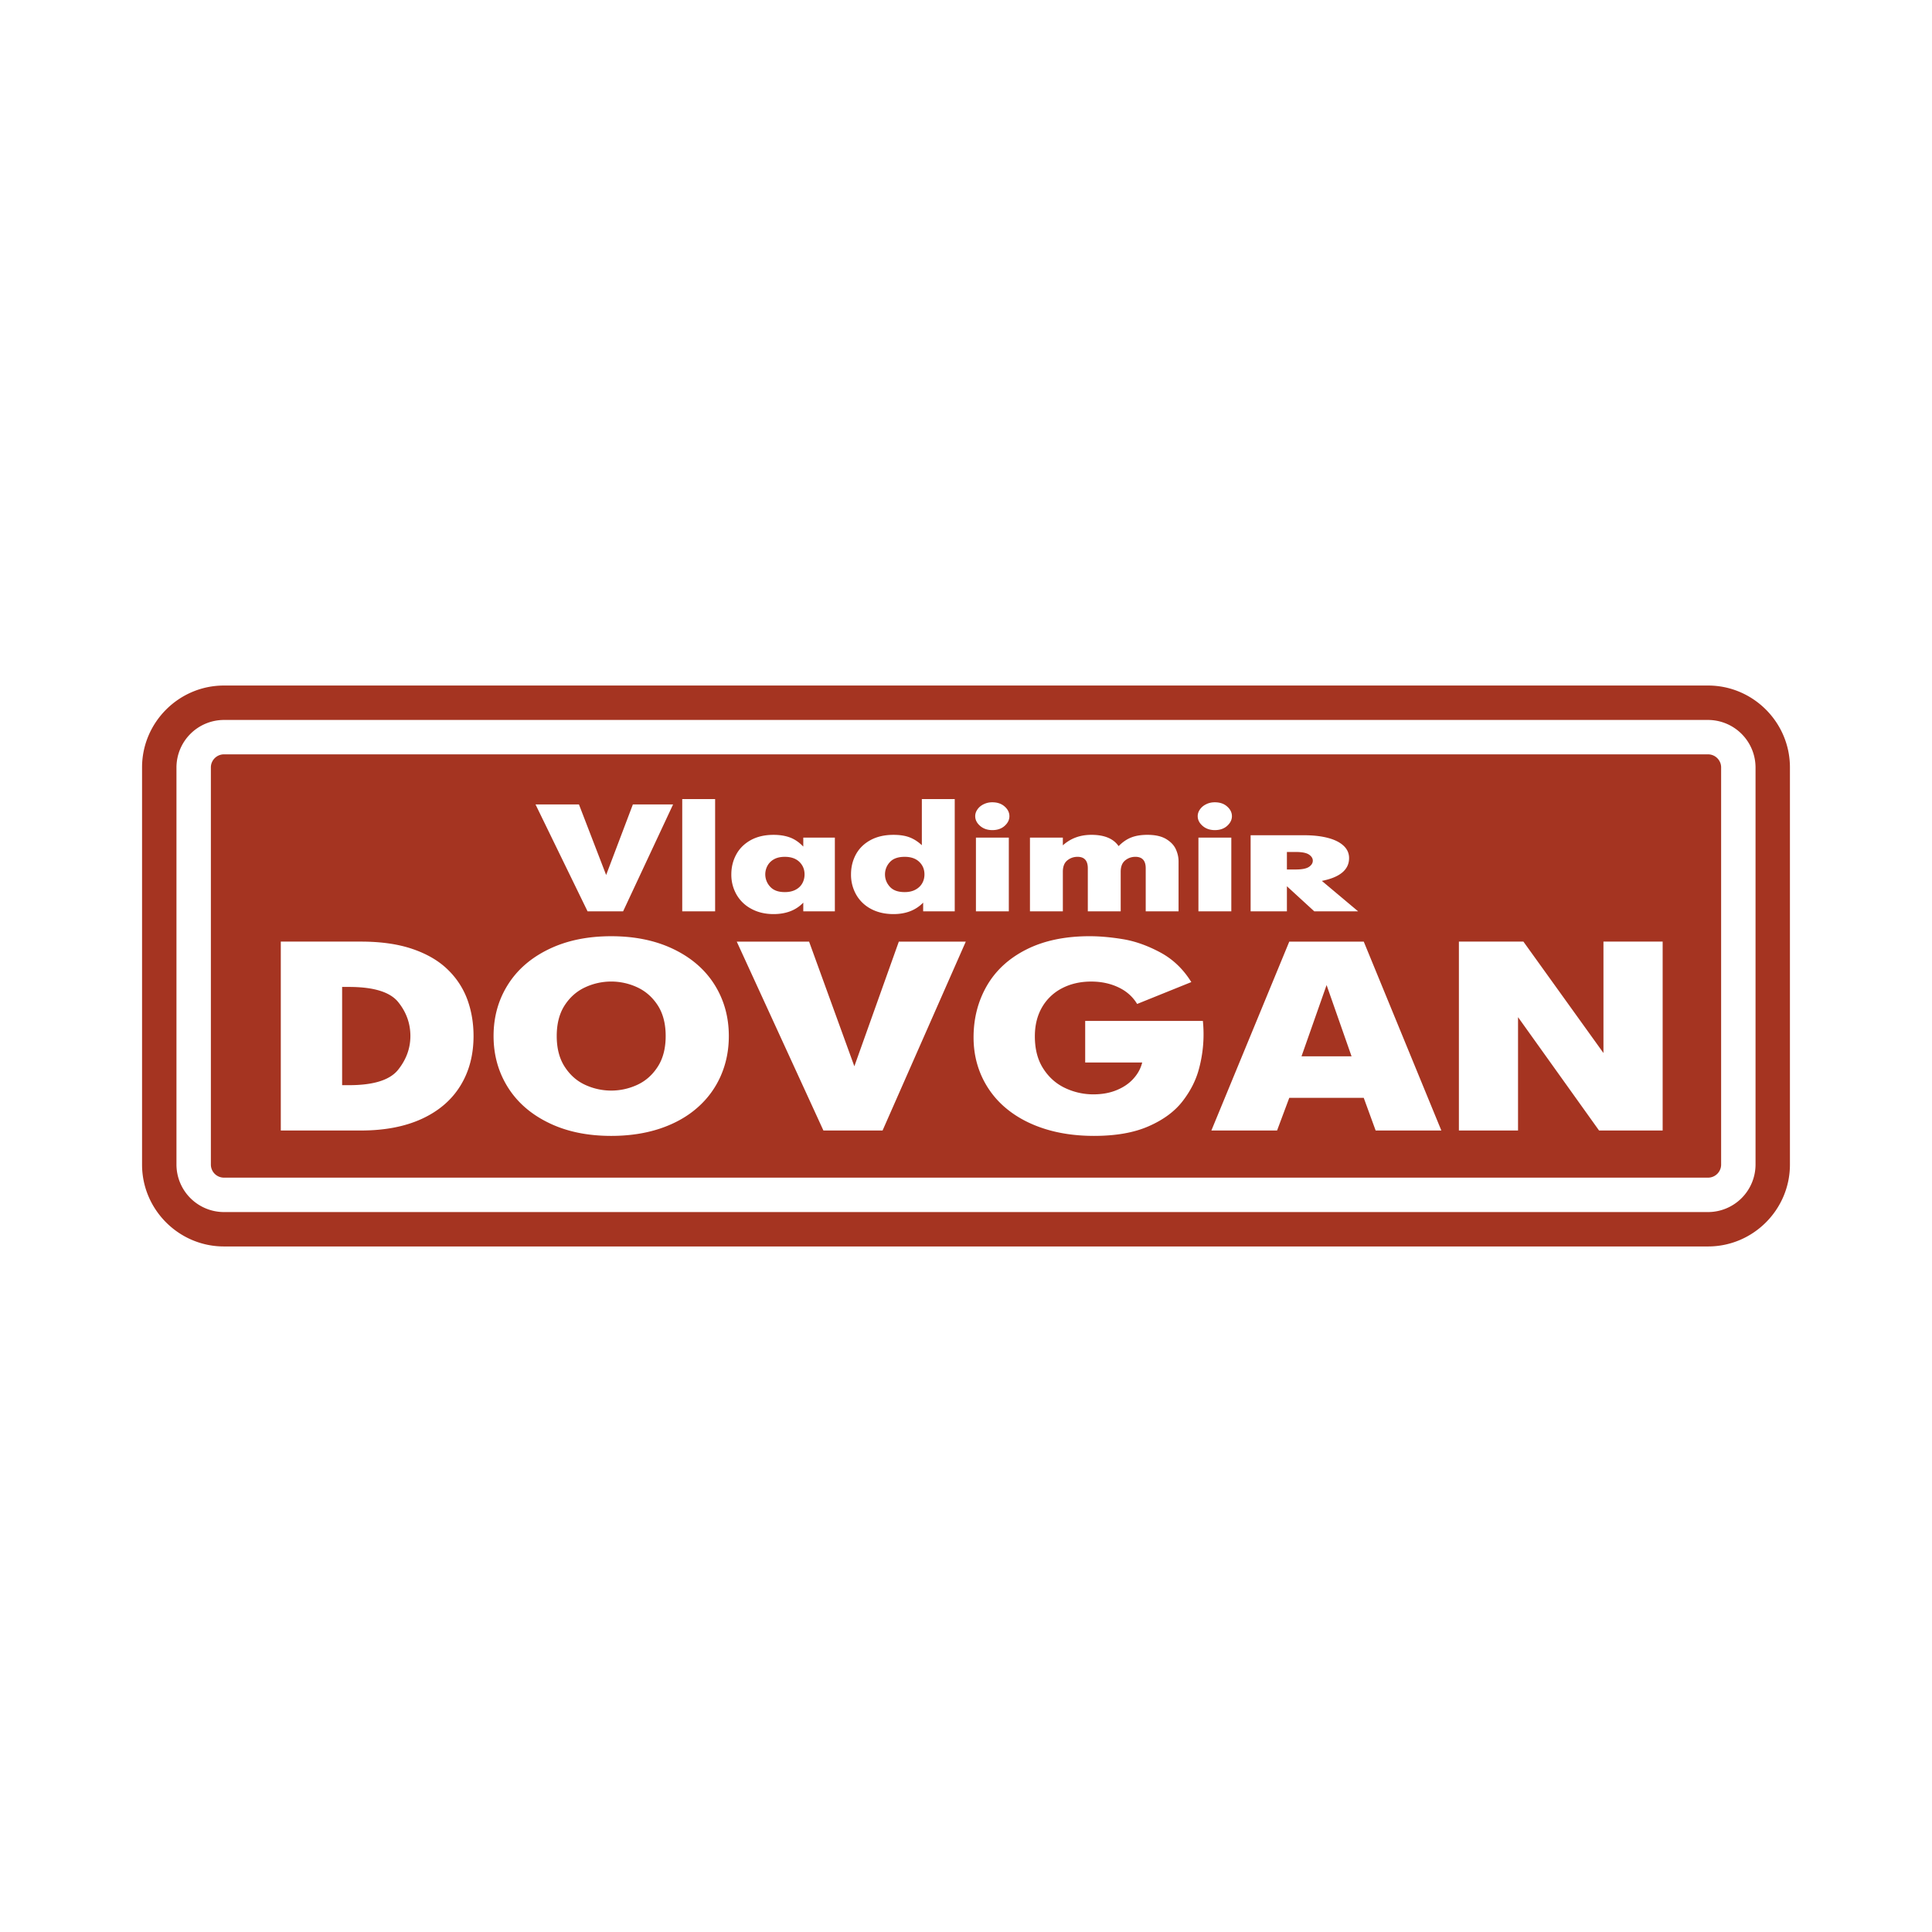 <svg xmlns="http://www.w3.org/2000/svg" width="2500" height="2500" viewBox="0 0 192.756 192.756"><g fill-rule="evenodd" clip-rule="evenodd"><path fill="#fff" d="M0 0h192.756v192.756H0V0z"/><path d="M22.34 68.396h148.076c4.492 0 8.166 3.675 8.166 8.167v39.63c0 4.492-3.674 8.166-8.166 8.166H22.34c-4.492 0-8.167-3.674-8.167-8.166v-39.63c0-4.491 3.675-8.167 8.167-8.167zm0 3.434h148.076a4.748 4.748 0 0 1 4.734 4.734v39.63a4.748 4.748 0 0 1-4.734 4.734H22.34a4.748 4.748 0 0 1-4.734-4.734v-39.63a4.747 4.747 0 0 1 4.734-4.734zm0 3.432h148.076c.715 0 1.301.585 1.301 1.301v39.63c0 .715-.586 1.301-1.301 1.301H22.34a1.305 1.305 0 0 1-1.301-1.301v-39.63c0-.715.586-1.301 1.301-1.301z" fill="#a53421"/><path d="M28.015 112.791V93.944h7.997c1.998 0 3.726.247 5.172.745s2.612 1.185 3.507 2.065a7.98 7.98 0 0 1 1.946 2.996c.405 1.123.608 2.324.608 3.613 0 1.889-.437 3.545-1.316 4.967-.874 1.422-2.159 2.521-3.846 3.299-1.69.775-3.714 1.162-6.071 1.162h-7.997zm30.607-21.866L53.43 80.261h4.333l2.712 7.038 2.666-7.038h4.012l-4.986 10.664h-3.545zm9.445 0v-11.2h3.281v11.2h-3.281zm12.077-6.46v-.896h3.15v7.356h-3.15v-.869c-.728.762-1.718 1.143-2.965 1.143-.828 0-1.562-.172-2.202-.516a3.674 3.674 0 0 1-1.487-1.419 3.969 3.969 0 0 1-.525-2.026c0-.718.163-1.379.488-1.98.325-.602.806-1.079 1.443-1.435.637-.353 1.4-.53 2.284-.53.619 0 1.166.088 1.644.266.473.177.914.48 1.32.906zm-1.841 4.54c.412 0 .766-.076 1.065-.231.297-.152.522-.365.675-.637.153-.271.228-.571.228-.899 0-.5-.175-.917-.521-1.252-.347-.332-.831-.5-1.447-.5-.453 0-.828.089-1.122.267a1.613 1.613 0 0 0-.634.668 1.8 1.8 0 0 0 .29 2.044c.323.36.81.54 1.466.54zm13.67-4.679v-4.601h3.281v11.2h-3.15v-.869c-.744.762-1.731 1.143-2.959 1.143-.847 0-1.59-.17-2.233-.51a3.653 3.653 0 0 1-1.484-1.419 4.013 4.013 0 0 1-.522-2.032c0-.724.162-1.386.484-1.985.325-.6.806-1.077 1.45-1.43.644-.353 1.409-.53 2.306-.53.628 0 1.159.081 1.594.246s.845.428 1.233.787zm-1.709 4.679c.406 0 .759-.079 1.056-.234.297-.158.525-.369.681-.637.156-.267.232-.566.232-.896 0-.5-.172-.919-.522-1.252-.347-.332-.828-.5-1.447-.5-.675 0-1.171.178-1.49.536a1.78 1.78 0 0 0-.478 1.216c0 .462.16.871.481 1.229.318.358.815.538 1.487.538zm7.105-5.436h3.281v7.356h-3.281v-7.356zm-.072-2.138c0-.233.072-.46.223-.673.146-.213.35-.386.611-.515a1.9 1.9 0 0 1 .873-.198c.506 0 .914.14 1.23.421.318.281.475.604.475.965 0 .358-.156.678-.471.962-.314.285-.727.427-1.234.427-.488 0-.898-.14-1.219-.421-.326-.282-.488-.605-.488-.968zm8.74 2.912c.777-.701 1.727-1.051 2.85-1.051 1.295 0 2.201.375 2.717 1.127.395-.403.816-.693 1.266-.866.447-.175.982-.261 1.6-.261.795 0 1.422.142 1.889.426.465.285.783.625.961 1.026.18.401.266.8.266 1.198v4.982h-3.277v-4.296c0-.762-.344-1.143-1.033-1.143-.381 0-.723.119-1.02.36-.297.242-.443.617-.443 1.133v3.946h-3.281v-4.296c0-.762-.344-1.143-1.027-1.143-.385 0-.725.119-1.021.358-.297.241-.443.617-.443 1.135v3.946h-3.281v-7.356h3.281v.775h-.004zm13.531-.774h3.281v7.356h-3.281v-7.356zm-.072-2.138c0-.233.072-.46.223-.673.146-.213.35-.386.613-.515.258-.132.549-.198.871-.198.506 0 .916.14 1.23.421.318.281.477.604.477.965 0 .358-.158.678-.473.962-.312.285-.725.427-1.234.427-.488 0-.896-.14-1.219-.421-.324-.282-.488-.605-.488-.968zm5.279 9.494v-7.592h5.354c.893 0 1.678.088 2.352.264.672.175 1.193.434 1.562.777.369.341.555.753.555 1.236 0 1.159-.904 1.917-2.715 2.277l3.619 3.038h-4.375l-2.732-2.505v2.505h-3.62zm3.62-4.176h.883c.621 0 1.059-.087 1.316-.259.256-.171.385-.38.385-.622 0-.234-.129-.437-.385-.609-.258-.172-.695-.257-1.316-.257h-.883v1.747zm-94.261 21.519h.687c2.451 0 4.084-.512 4.901-1.539.817-1.027 1.223-2.15 1.223-3.365 0-1.252-.406-2.383-1.218-3.389-.812-1.004-2.445-1.508-4.906-1.508h-.687v9.801zm26.848 5.06c-2.372 0-4.449-.43-6.228-1.297-1.779-.861-3.143-2.051-4.09-3.562-.947-1.516-1.42-3.217-1.42-5.105 0-1.895.473-3.596 1.42-5.107.947-1.512 2.311-2.696 4.095-3.558 1.779-.861 3.851-1.292 6.223-1.292 2.368 0 4.438.431 6.224 1.292 1.784.862 3.147 2.046 4.094 3.558.942 1.512 1.416 3.213 1.416 5.107 0 1.439-.271 2.764-.807 3.98a9.001 9.001 0 0 1-2.331 3.168c-1.015.896-2.258 1.592-3.715 2.082-1.462.488-3.091.734-4.881.734zm0-4.521c.895 0 1.764-.189 2.592-.57.832-.381 1.514-.982 2.045-1.805.53-.816.796-1.84.796-3.068 0-1.227-.266-2.248-.791-3.061-.531-.816-1.213-1.414-2.045-1.799a6.16 6.16 0 0 0-5.198 0c-.833.385-1.514.982-2.045 1.799-.525.812-.791 1.834-.791 3.061 0 1.229.266 2.252.796 3.068.531.822 1.212 1.424 2.045 1.805a6.16 6.16 0 0 0 2.596.57zm21.171 3.984l-8.647-18.847h7.217l4.516 12.439 4.438-12.439h6.681l-8.304 18.847h-5.901zm26.12-10.932h11.738a13.217 13.217 0 0 1-.391 4.784c-.301 1.141-.854 2.221-1.645 3.24-.791 1.018-1.92 1.848-3.381 2.486-1.457.641-3.273.959-5.443.959-1.789 0-3.43-.232-4.922-.703-1.488-.473-2.762-1.15-3.824-2.029a8.919 8.919 0 0 1-2.43-3.145c-.562-1.213-.842-2.531-.842-3.949 0-1.895.441-3.607 1.32-5.139.885-1.533 2.195-2.746 3.943-3.629 1.75-.884 3.855-1.328 6.316-1.328 1.021 0 2.123.099 3.326.296 1.195.197 2.436.633 3.703 1.31 1.271.678 2.311 1.67 3.117 2.971l-5.406 2.182c-.441-.729-1.066-1.285-1.883-1.666-.811-.381-1.711-.568-2.701-.568-1.076 0-2.039.219-2.893.658a4.864 4.864 0 0 0-2.008 1.902c-.479.826-.719 1.791-.719 2.9 0 1.291.281 2.367.848 3.238.562.871 1.291 1.512 2.186 1.93a6.56 6.56 0 0 0 2.805.625c.863 0 1.641-.141 2.32-.422.682-.279 1.244-.66 1.676-1.145.438-.48.729-1.02.875-1.611h-5.688v-4.147h.003zm12.586 10.932l7.773-18.847h7.43l7.742 18.847h-6.555l-1.188-3.258h-7.43l-1.217 3.258h-6.555zm11.495-14.512l-2.502 7.111h4.994l-2.492-7.111zm13.201 14.512V93.944h6.436l7.986 11.115V93.944h5.906v18.847h-6.344l-8.084-11.309v11.309h-5.9z" fill="#fff"/></g></svg>
